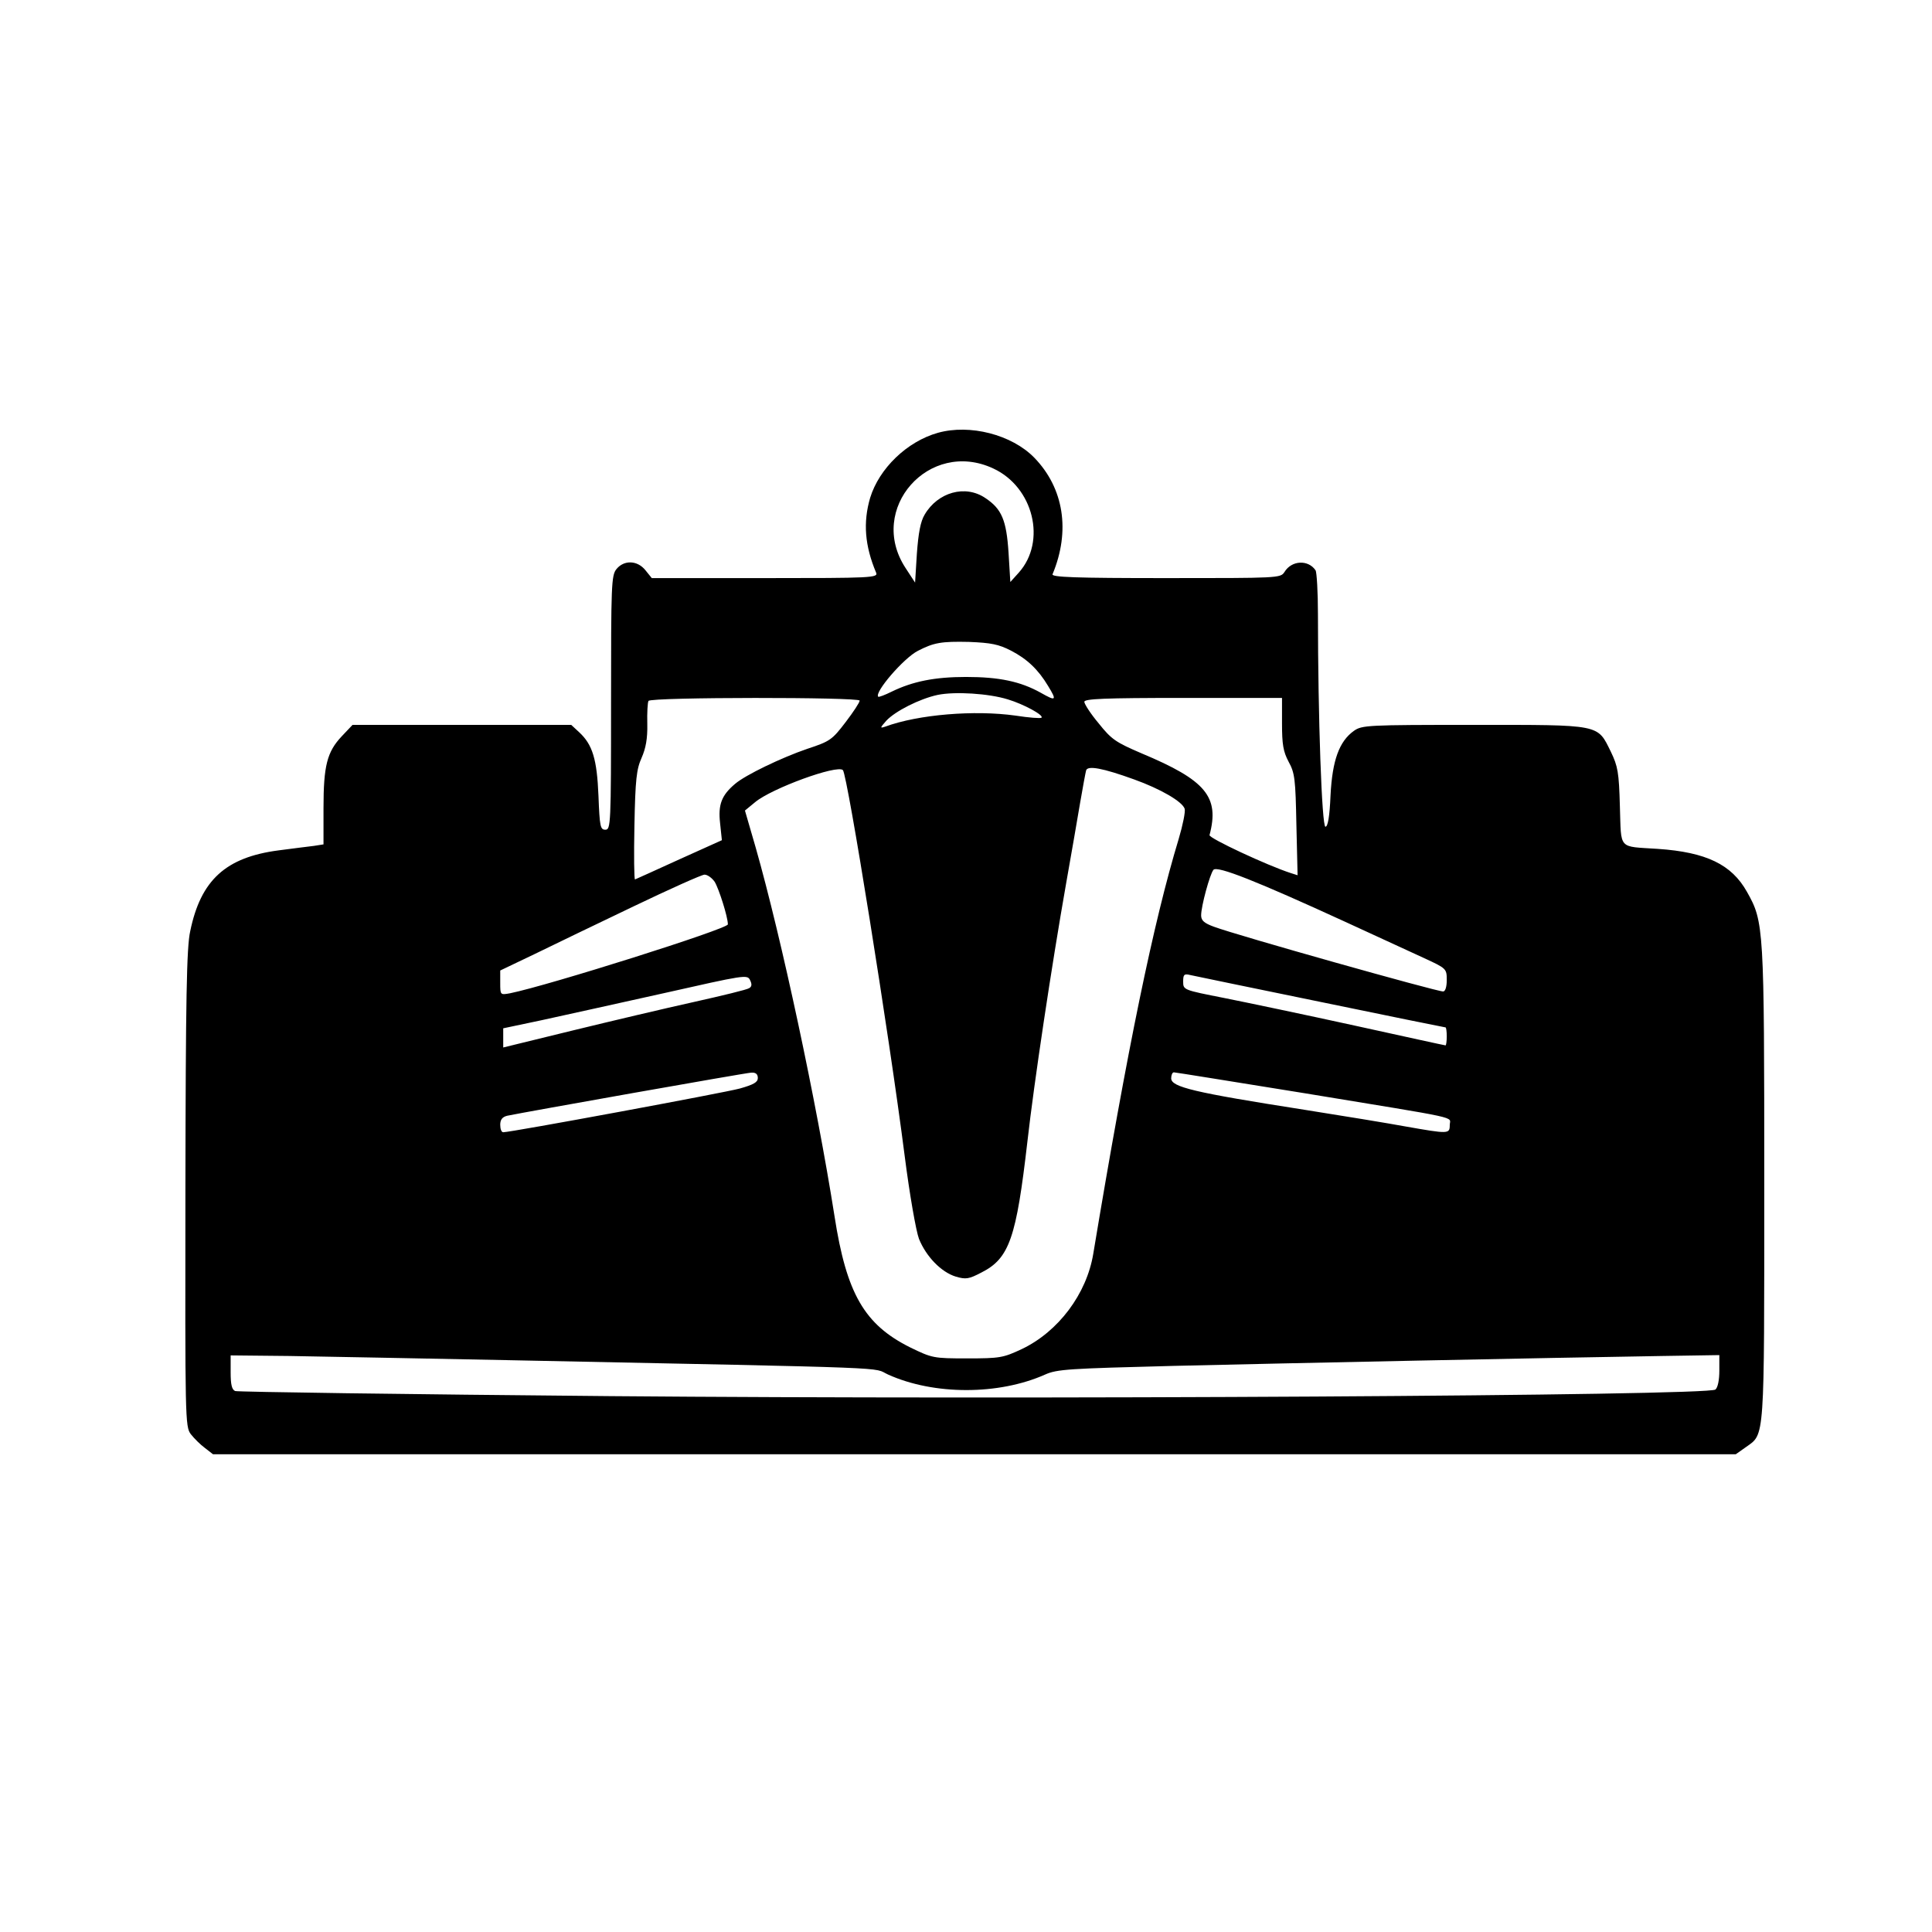 <?xml version="1.0" standalone="no"?>
<!DOCTYPE svg PUBLIC "-//W3C//DTD SVG 20010904//EN"
 "http://www.w3.org/TR/2001/REC-SVG-20010904/DTD/svg10.dtd">
<svg version="1.0" xmlns="http://www.w3.org/2000/svg"
 width="645pt" height="645pt" viewBox="0 0 645 645"
 preserveAspectRatio="xMidYMid meet">

<g transform="translate(0,645) scale(0.1,-0.1)"
fill="#000000" stroke="none">
<path d="M3131 5005 c-103 -29 -196 -119 -226 -217 -24 -82 -18 -160 20 -250
7 -17 -15 -18 -371 -18 l-378 0 -21 26 c-27 34 -72 35 -97 4 -17 -21 -18 -52
-18 -446 0 -408 -1 -424 -19 -424 -17 0 -19 11 -23 113 -5 123 -20 171 -64
212 l-27 25 -365 0 -365 0 -36 -38 c-49 -52 -61 -98 -61 -240 l0 -121 -32 -5
c-18 -2 -71 -9 -118 -15 -176 -23 -260 -99 -295 -270 -12 -53 -15 -224 -16
-860 -1 -768 -1 -794 18 -819 11 -14 32 -35 47 -46 l27 -21 2542 0 2542 0 34
24 c63 45 61 12 61 878 0 861 -1 875 -58 976 -51 91 -136 132 -297 143 -135 9
-122 -5 -127 142 -3 114 -7 134 -30 182 -46 93 -30 90 -458 90 -356 0 -373 -1
-400 -20 -49 -35 -72 -98 -78 -215 -3 -72 -9 -105 -17 -105 -12 0 -25 366 -25
709 0 75 -4 141 -8 147 -24 36 -80 34 -104 -6 -13 -20 -21 -20 -396 -20 -303
0 -383 3 -378 13 60 144 38 287 -61 389 -75 77 -215 113 -322 83z m185 -119
c134 -62 179 -243 85 -348 l-28 -31 -6 98 c-7 109 -23 146 -77 182 -67 46
-159 20 -203 -55 -14 -23 -21 -62 -26 -130 l-6 -97 -32 49 c-129 197 79 432
293 332z m59 -608 c54 -28 91 -63 124 -118 30 -49 27 -52 -24 -23 -68 38 -139
53 -250 53 -105 0 -178 -15 -248 -49 -22 -11 -43 -19 -45 -17 -14 14 85 129
132 153 54 28 79 32 171 30 74 -3 99 -8 140 -29z m-10 -163 c53 -16 121 -53
112 -61 -3 -3 -42 0 -87 7 -136 19 -324 4 -435 -37 -18 -6 -17 -4 4 20 30 32
111 73 171 86 58 12 171 5 235 -15z m-495 -4 c0 -6 -21 -38 -47 -72 -45 -59
-52 -64 -128 -89 -85 -29 -206 -87 -241 -117 -45 -38 -57 -69 -50 -131 l6 -57
-142 -64 c-79 -36 -145 -66 -148 -67 -3 -1 -4 80 -2 179 3 156 7 189 24 227
14 32 20 64 19 113 -1 37 1 72 4 77 8 13 705 13 705 1z m1410 -76 c0 -70 4
-94 22 -128 21 -38 23 -59 26 -210 l4 -169 -22 7 c-78 25 -275 117 -272 127
34 128 -12 183 -227 273 -86 37 -100 46 -143 100 -27 32 -48 65 -48 72 0 10
66 13 330 13 l330 0 0 -85z m-494 -187 c89 -32 161 -74 169 -98 3 -9 -6 -54
-20 -101 -84 -277 -171 -698 -285 -1384 -22 -135 -117 -261 -239 -319 -62 -29
-73 -31 -182 -31 -113 0 -117 1 -191 37 -152 76 -212 179 -252 438 -60 381
-177 928 -263 1230 l-36 124 34 28 c55 46 274 126 293 107 15 -15 154 -880
206 -1286 17 -133 38 -252 48 -279 24 -59 74 -111 123 -126 34 -10 44 -8 86
14 93 47 116 116 153 437 22 195 80 582 130 866 17 94 37 213 46 265 9 52 18
101 20 108 5 17 55 8 160 -30z m704 -475 c102 -47 220 -101 263 -121 76 -35
77 -36 77 -74 0 -23 -5 -38 -12 -38 -23 0 -687 187 -765 216 -33 12 -43 21
-43 38 0 31 29 137 41 152 12 15 147 -39 439 -173z m-2104 133 c14 -23 44
-117 44 -142 0 -15 -599 -204 -727 -230 -33 -6 -33 -6 -33 35 l0 41 113 54
c61 30 211 102 332 160 121 58 228 106 237 106 10 0 25 -11 34 -24z m115 -355
c-7 -5 -90 -25 -184 -46 -95 -21 -277 -64 -404 -95 l-233 -57 0 32 0 32 128
27 c70 15 253 56 407 90 271 61 280 63 289 44 7 -14 6 -22 -3 -27z m1908 -46
c227 -47 415 -85 417 -85 2 0 4 -13 4 -30 0 -16 -2 -30 -4 -30 -3 0 -139 30
-303 66 -164 36 -360 77 -435 92 -137 27 -138 27 -138 55 0 23 3 27 23 22 12
-3 208 -43 436 -90z m-1879 -254 c0 -14 -14 -22 -60 -35 -51 -14 -764 -146
-790 -146 -6 0 -10 11 -10 25 0 17 7 26 23 30 57 12 795 143 815 144 15 1 22
-5 22 -18z m1827 -51 c534 -88 483 -76 483 -106 0 -30 -4 -30 -146 -5 -60 11
-212 36 -339 56 -371 58 -445 76 -445 105 0 11 4 20 9 20 5 0 202 -32 438 -70z
m-2657 -891 c1334 -27 1209 -23 1265 -48 153 -69 369 -69 524 0 40 18 79 20
430 29 379 9 1250 27 1629 33 l192 3 0 -52 c0 -31 -5 -56 -13 -63 -26 -21
-2297 -34 -3689 -22 -681 6 -1244 14 -1253 17 -11 5 -15 21 -15 63 l0 56 197
-2 c109 -2 439 -8 733 -14z"/>
</g>
</svg>

